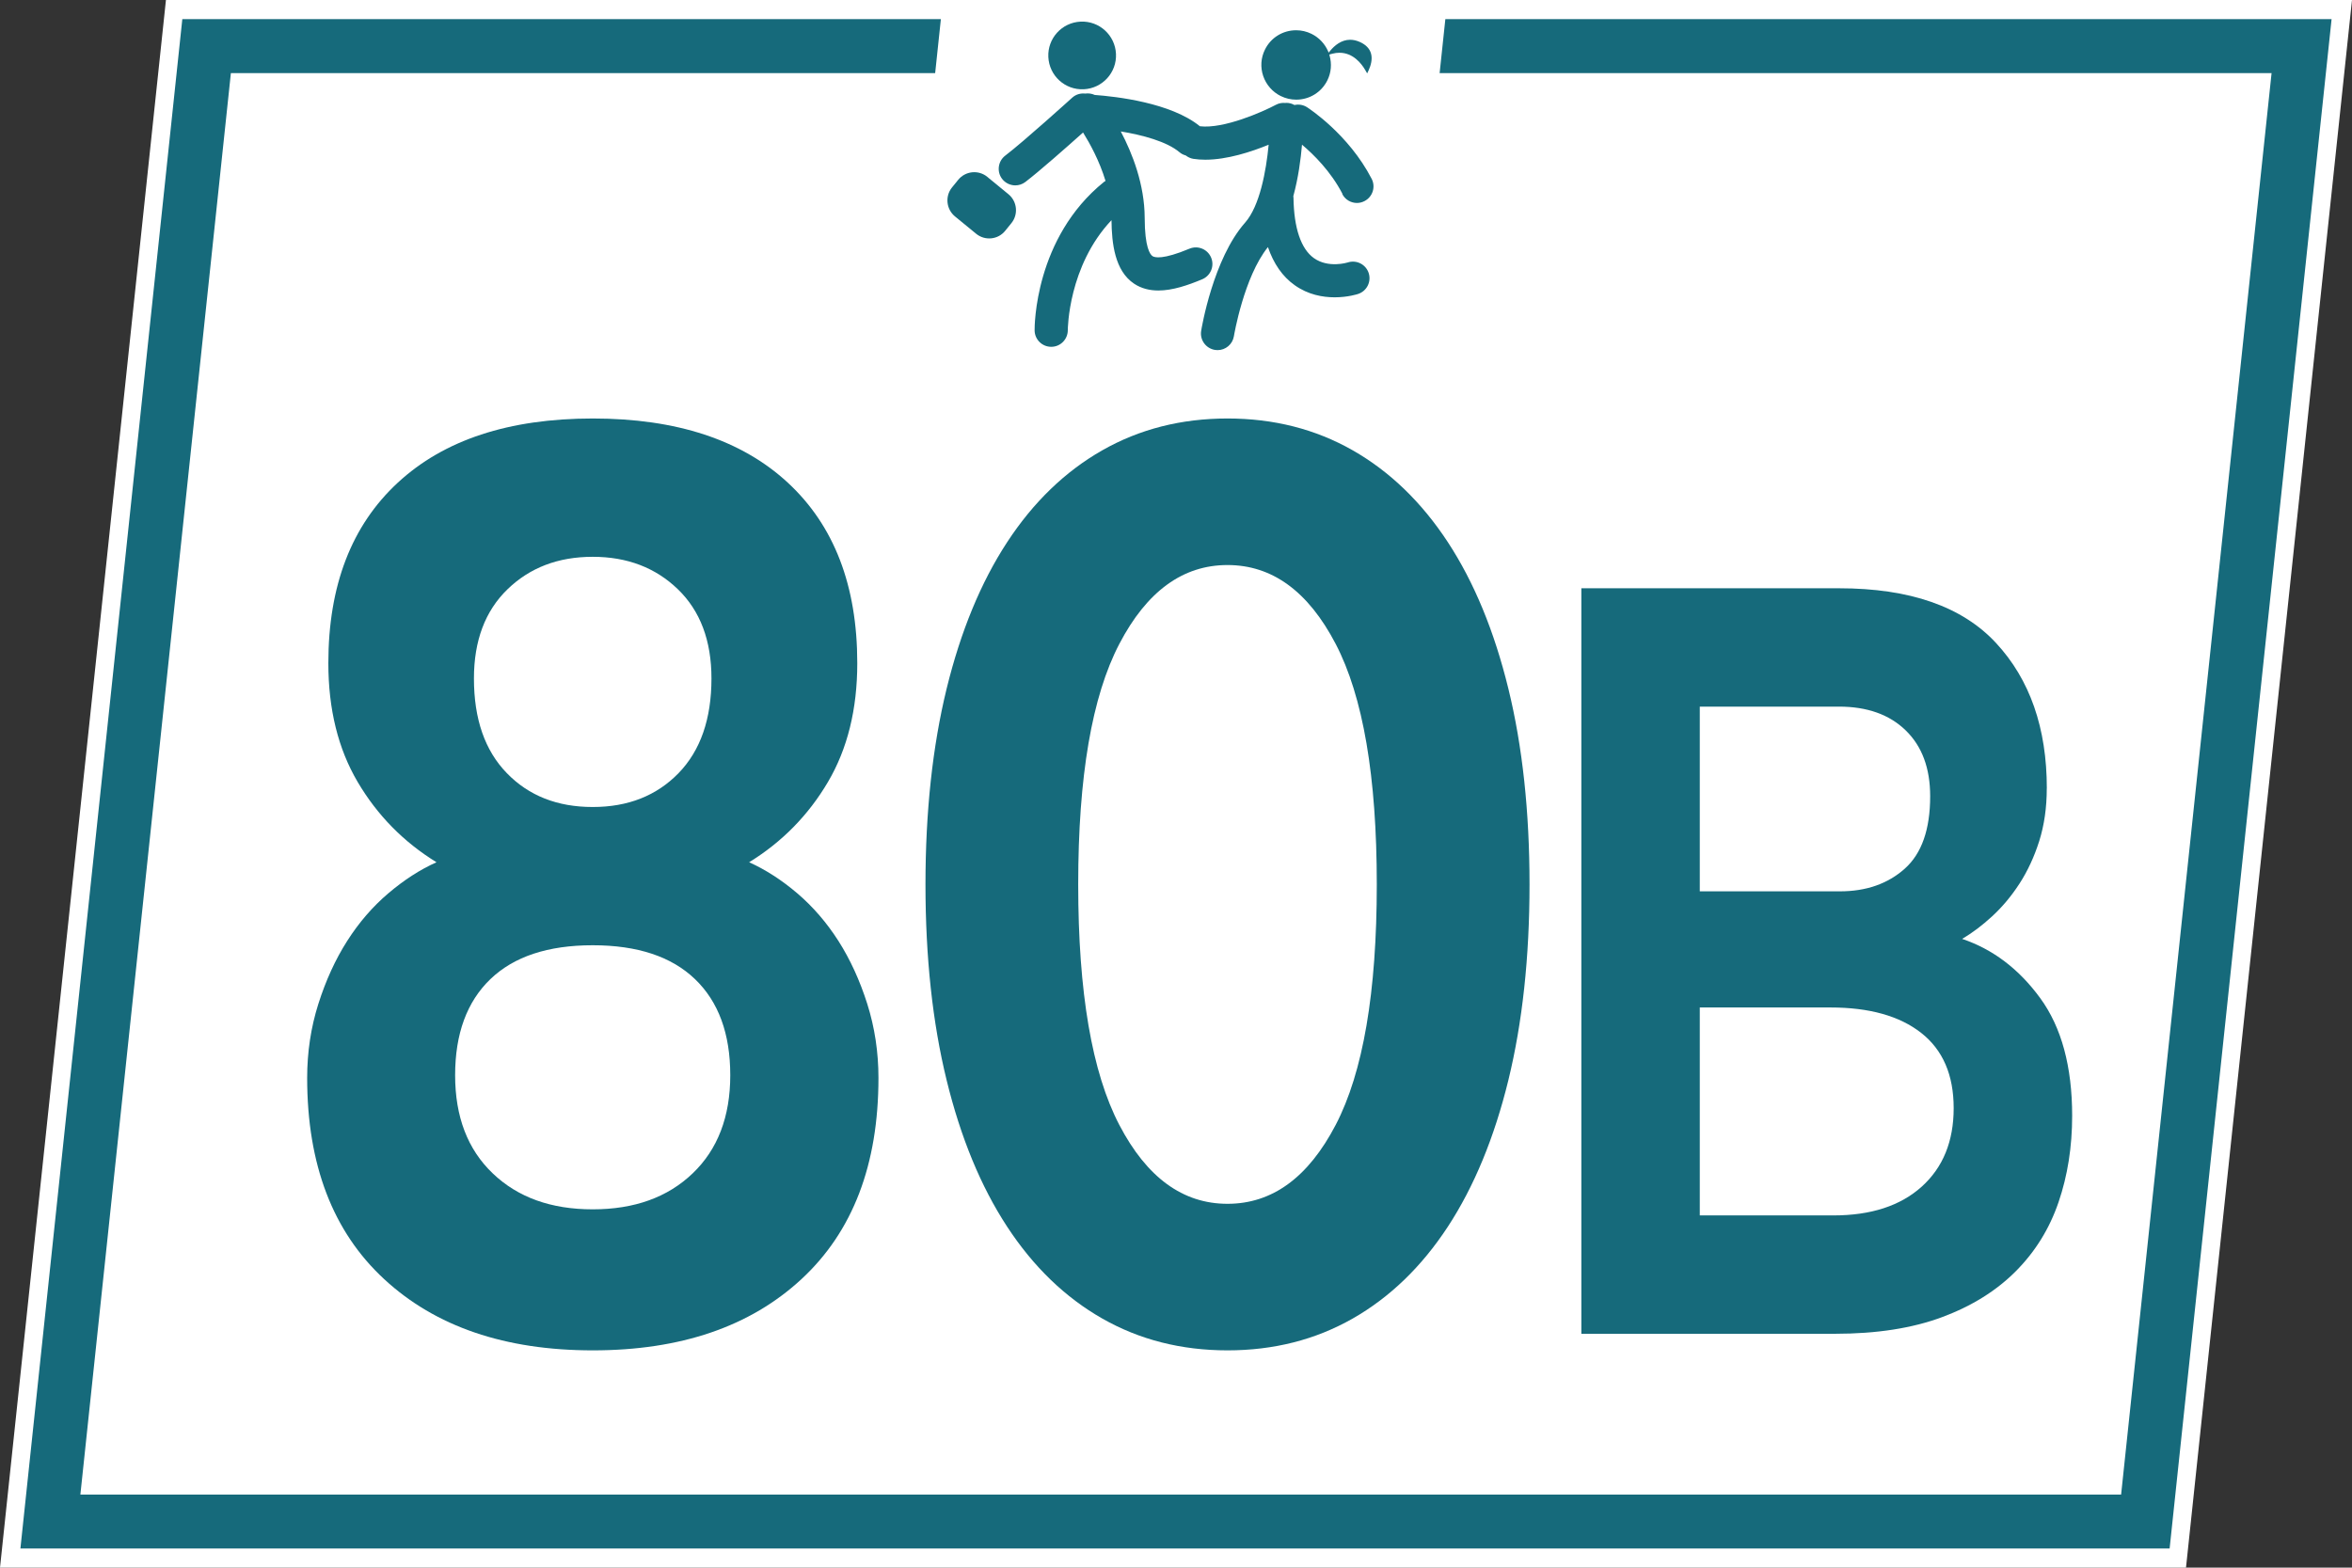 <?xml version="1.0" encoding="utf-8"?>
<svg xmlns="http://www.w3.org/2000/svg" viewBox="0 0 425.2 283.46">
  <rect x="0" y="0" width="425.2" height="283.46" fill="#333333" stroke="none"/>
  <defs>
    <style>
      .cls-1, .cls-2 {
        fill: #166a7b;
      }

      .cls-2 {
        fill-rule: evenodd;
      }

      .cls-3 {
        fill: #fff;
      }
    </style>
  </defs>
  <g id="fonds">
    <g>
      <g>
        <polygon class="cls-3" points="1.67 281.96 31.35 1.5 423.53 1.5 393.85 281.96 1.67 281.96"/>
        <path class="cls-3" d="M421.86,3l-29.37,277.46H3.33L32.7,3h389.16M425.2,0H30L0,283.46h395.19L425.2,0h0Z"/>
      </g>
      <g>
        <polygon class="cls-3" points="9.11 275.13 37.35 8.34 416.08 8.34 387.85 275.13 9.11 275.13"/>
        <path class="cls-1" d="M410.66,13.22l-27.2,257.03H14.53L41.74,13.22h368.92M421.51,3.46H32.96L3.69,280h388.54L421.51,3.46h0Z"/>
      </g>
      <polygon class="cls-3" points="254.73 65.41 163.54 65.41 170.46 0 261.66 0 254.73 65.41"/>
      <g>
        <path class="cls-2" d="M195.92,16.14c3.38-.16,5.99-3.02,5.83-6.4-.16-3.38-3.02-5.99-6.4-5.83-3.38.16-5.99,3.02-5.83,6.4.16,3.38,3.02,5.99,6.4,5.83"/>
        <path class="cls-2" d="M242.65,35.07c.53,1.04,1.58,1.63,2.66,1.63.46,0,.93-.11,1.37-.34,1.47-.76,2.05-2.56,1.29-4.03-4.17-8.07-11.38-12.74-11.68-12.94-.7-.45-1.52-.57-2.27-.4-.43-.24-.93-.39-1.46-.39-.06,0-.12.02-.18.02-.58-.06-1.18.04-1.72.33-2.4,1.28-9.44,4.39-13.74,3.88-5.24-4.27-15.19-5.38-19.01-5.66-.54-.25-1.14-.33-1.72-.25-.82-.09-1.67.13-2.34.73-.09.08-8.77,7.94-12.12,10.49-1.31,1-1.57,2.89-.57,4.2.59.77,1.49,1.18,2.39,1.18.63,0,1.27-.2,1.81-.61,2.53-1.93,7.59-6.4,10.44-8.95,1.24,1.99,2.96,5.12,4.06,8.75-.09.06-.18.1-.26.17-12.59,10.15-12.57,26.2-12.56,26.87.02,1.64,1.36,2.96,3,2.96h.03c1.65-.01,2.98-1.37,2.97-3.02,0-.13.06-11.58,7.9-19.88.04,4.2.59,9.16,4.09,11.49,1.33.88,2.82,1.23,4.38,1.23,2.59,0,5.37-.96,7.93-2.03,1.53-.64,2.25-2.4,1.61-3.92-.64-1.53-2.39-2.25-3.92-1.61-4.81,2.01-6.28,1.61-6.68,1.34-.42-.29-1.4-1.52-1.41-6.92-.02-6.04-2.23-11.66-4.32-15.62,3.9.64,8.32,1.81,10.63,3.77.33.28.71.46,1.11.57.39.3.84.52,1.36.61.7.11,1.44.16,2.18.16,3.95,0,8.32-1.43,11.45-2.71-.45,4.75-1.61,11.09-4.26,14.09-5.76,6.51-7.86,19.04-7.94,19.57-.27,1.63.85,3.17,2.48,3.44.16.03.33.04.49.04,1.44,0,2.71-1.05,2.95-2.52.01-.11,1.81-10.73,6.15-16.11,1.03,3,2.63,5.33,4.84,6.89,2.43,1.73,5.08,2.19,7.23,2.19,2.36,0,4.1-.56,4.24-.61,1.57-.52,2.42-2.22,1.9-3.79-.52-1.57-2.22-2.42-3.79-1.9-.03.01-3.48,1.08-6.1-.78-2.34-1.66-3.62-5.43-3.7-10.9,0-.11-.02-.21-.03-.31.9-3.3,1.35-6.69,1.57-9.31,2.1,1.77,5.2,4.82,7.31,8.89"/>
        <path class="cls-2" d="M231.55,17.37c.87.43,1.82.65,2.78.65h0c2.41,0,4.57-1.34,5.64-3.5.69-1.39.82-2.99.39-4.49l-.05-.17.56-.15c.44-.12.87-.17,1.29-.17,2.46,0,3.98,1.96,4.66,3.14l.34.59.29-.62c.34-.76.7-1.89.41-2.95-.24-.89-.91-1.6-1.98-2.09-.61-.28-1.21-.42-1.8-.42-1.6,0-2.83,1.06-3.58,1.96l-.3.37-.1-.24c-.59-1.37-1.66-2.5-3-3.16-.88-.43-1.81-.65-2.78-.65-2.41,0-4.58,1.34-5.64,3.5-.75,1.51-.85,3.21-.31,4.79.55,1.59,1.68,2.87,3.19,3.62"/>
        <path class="cls-2" d="M178.49,31.98c-1.6-1.31-3.96-1.07-5.27.54l-1.12,1.38c-1.28,1.59-1.04,3.93.54,5.23l3.83,3.14c1.6,1.31,3.97,1.07,5.26-.55l1.12-1.38c1.28-1.59,1.04-3.92-.54-5.22l-3.83-3.14Z"/>
      </g>
    </g>
  </g>
  <g id="numeros">
    <g>
      <path class="cls-1" d="M107.16,75.67c15.16,0,26.91,3.88,35.28,11.62,8.36,7.75,12.54,18.62,12.54,32.62,0,8.34-1.77,15.5-5.31,21.5-3.54,6-8.29,10.84-14.24,14.5,2.97,1.34,5.88,3.21,8.71,5.62,2.83,2.42,5.31,5.29,7.44,8.62,2.12,3.34,3.86,7.12,5.21,11.38,1.34,4.25,2.02,8.71,2.02,13.38,0,15.67-4.64,27.79-13.92,36.38-9.28,8.59-21.85,12.88-37.72,12.88s-28.44-4.29-37.72-12.88c-9.28-8.58-13.92-20.71-13.92-36.38,0-4.66.67-9.12,2.02-13.38,1.35-4.25,3.08-8.04,5.21-11.38,2.12-3.33,4.6-6.21,7.44-8.62,2.83-2.41,5.74-4.29,8.71-5.62-5.95-3.66-10.7-8.5-14.24-14.5-3.54-6-5.31-13.16-5.31-21.5,0-14,4.18-24.88,12.54-32.62,8.36-7.75,20.12-11.62,35.28-11.62ZM107.16,218.67c7.51,0,13.53-2.16,18.06-6.5,4.53-4.33,6.8-10.25,6.8-17.75s-2.12-13.29-6.38-17.38c-4.25-4.08-10.41-6.12-18.49-6.12s-14.24,2.04-18.49,6.12c-4.25,4.09-6.38,9.88-6.38,17.38s2.26,13.42,6.8,17.75c4.53,4.34,10.55,6.5,18.06,6.5ZM107.16,145.92c6.38,0,11.54-2.04,15.51-6.12,3.96-4.08,5.95-9.79,5.95-17.12,0-6.83-2.02-12.21-6.06-16.12-4.04-3.91-9.17-5.88-15.41-5.88s-11.37,1.96-15.41,5.88c-4.04,3.92-6.06,9.29-6.06,16.12,0,7.34,1.98,13.04,5.95,17.12,3.96,4.09,9.14,6.12,15.51,6.12Z"/>
      <path class="cls-1" d="M221.91,75.67c8.36,0,15.9,1.92,22.63,5.75,6.73,3.84,12.46,9.38,17.21,16.62,4.75,7.25,8.39,16.09,10.94,26.5,2.55,10.42,3.82,22.21,3.82,35.38s-1.28,24.96-3.82,35.38c-2.55,10.42-6.2,19.25-10.94,26.5-4.75,7.25-10.49,12.79-17.21,16.62-6.73,3.83-14.27,5.75-22.63,5.75s-15.9-1.92-22.63-5.75c-6.73-3.83-12.47-9.38-17.21-16.62-4.75-7.25-8.39-16.08-10.94-26.5-2.55-10.41-3.82-22.21-3.82-35.38s1.28-24.96,3.82-35.38c2.55-10.41,6.2-19.25,10.94-26.5,4.75-7.25,10.48-12.79,17.21-16.62,6.73-3.83,14.27-5.75,22.63-5.75ZM221.91,217.67c8.08,0,14.59-4.75,19.55-14.25,4.96-9.5,7.44-24,7.44-43.5s-2.48-34-7.44-43.5c-4.96-9.5-11.47-14.25-19.55-14.25s-14.59,4.75-19.55,14.25c-4.96,9.5-7.44,24-7.44,43.5s2.48,34,7.44,43.5c4.96,9.5,11.47,14.25,19.55,14.25Z"/>
      <path class="cls-1" d="M370.02,142.57c0,3.47-.46,6.63-1.36,9.5-.91,2.87-2.1,5.43-3.57,7.7-1.47,2.27-3.12,4.23-4.93,5.9-1.81,1.67-3.63,3.03-5.44,4.1,5.55,1.87,10.26,5.43,14.11,10.7,3.85,5.27,5.78,12.37,5.78,21.3,0,5.6-.82,10.8-2.46,15.6-1.64,4.8-4.22,8.97-7.74,12.5-3.51,3.53-7.96,6.3-13.34,8.3-5.38,2-11.82,3-19.29,3h-45.9V106.37h46.58c12.81,0,22.27,3.3,28.39,9.9,6.12,6.6,9.18,15.37,9.18,26.3ZM332.62,161.17c4.76,0,8.67-1.37,11.73-4.1,3.06-2.73,4.59-7.1,4.59-13.1,0-5.07-1.47-9.03-4.42-11.9-2.95-2.87-6.97-4.3-12.07-4.3h-25.16v33.4h25.33ZM331.43,219.77c6.8,0,12.12-1.73,15.98-5.2,3.85-3.47,5.78-8.2,5.78-14.2s-1.96-10.53-5.87-13.6c-3.91-3.07-9.38-4.6-16.4-4.6h-23.63v37.6h24.14Z"/>
    </g>
  </g>
</svg>